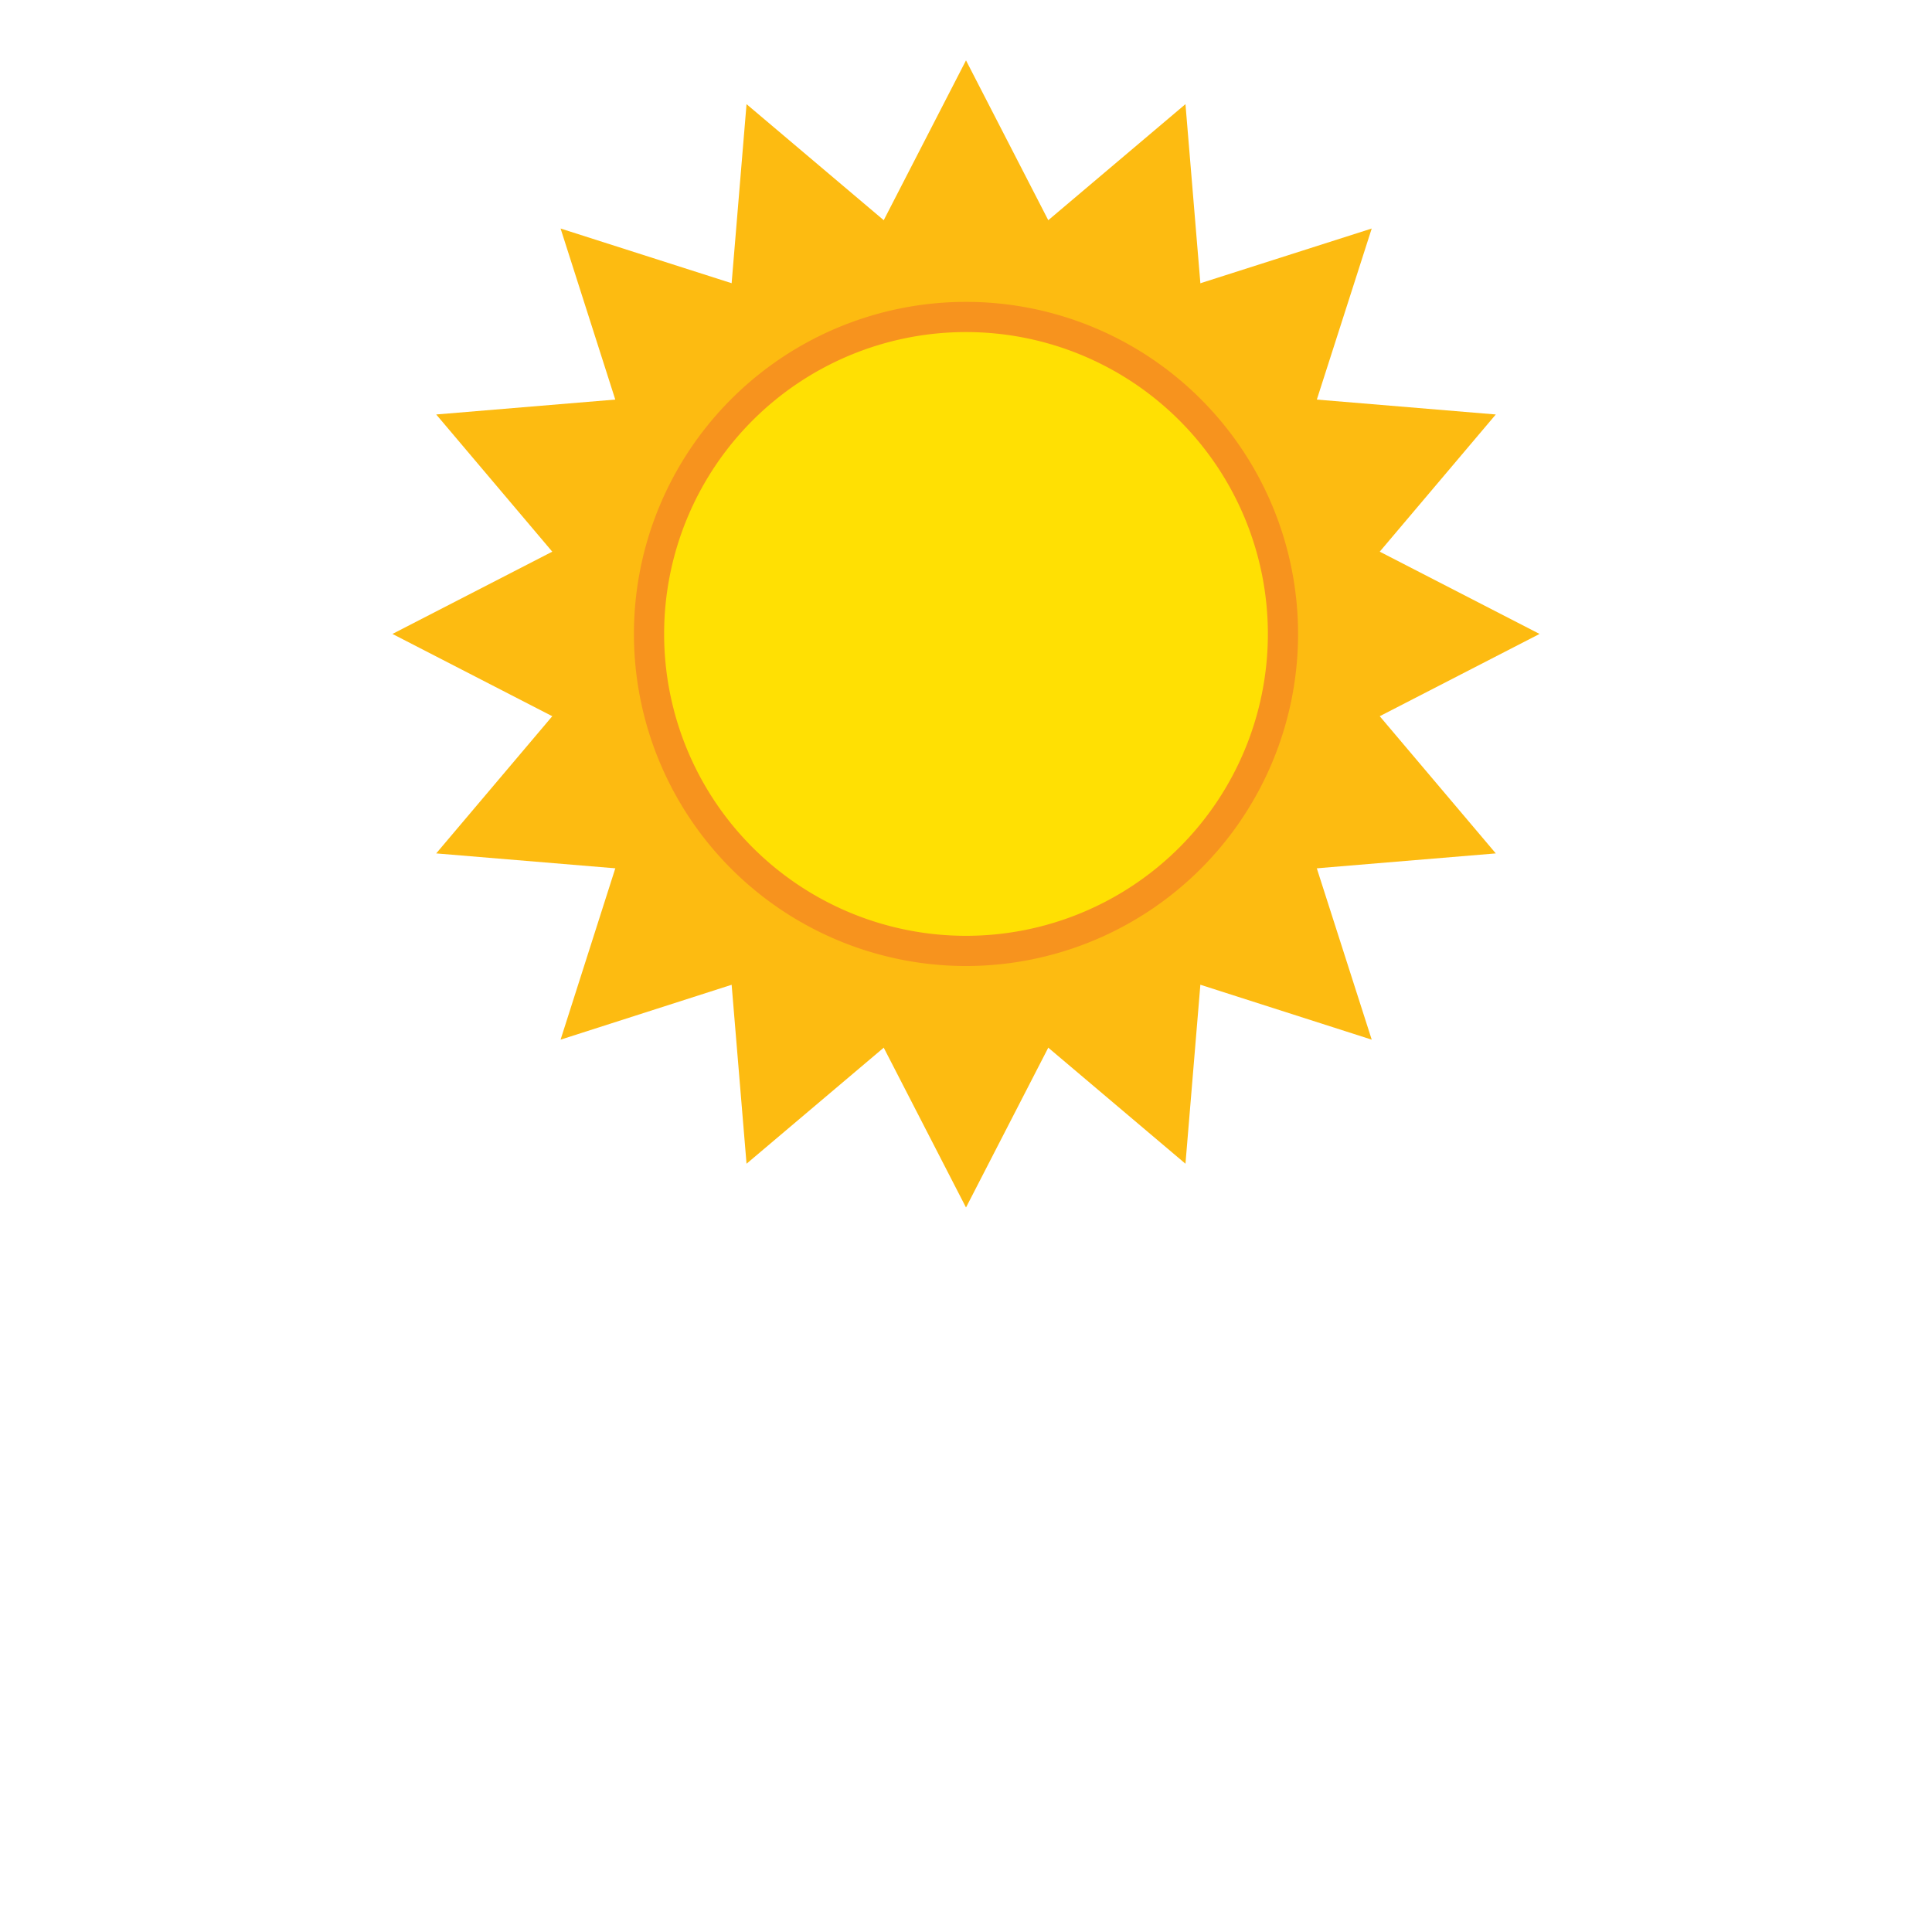 <svg xmlns="http://www.w3.org/2000/svg" xmlns:xlink="http://www.w3.org/1999/xlink" viewBox="0 0 64 64"><defs><style>.cls-1{fill:#fdbb11;}.cls-2{fill:#ffe003;}.cls-3{fill:#f7931e;}.cls-4{fill:none;}</style><symbol id="sun_big_full" data-name="sun big full" viewBox="0 0 38 38"><polygon class="cls-1" points="19 7.6 26.27 1.45 27.06 10.94 36.55 11.73 30.4 19 36.55 26.27 27.06 27.06 26.27 36.55 19 30.4 11.73 36.55 10.94 27.06 1.45 26.27 7.6 19 1.45 11.73 10.94 10.94 11.73 1.45 19 7.6"/><polygon class="cls-1" points="14.64 8.47 19 0 23.36 8.47 32.44 5.57 29.53 14.64 38 19 29.53 23.36 32.44 32.44 23.36 29.53 19 38 14.64 29.53 5.57 32.44 8.47 23.36 0 19 8.47 14.64 5.57 5.57 14.64 8.47"/><g id="_Group_" data-name="&lt;Group&gt;"><path class="cls-2" d="M19,29.5A10.5,10.5,0,1,1,29.5,19,10.51,10.51,0,0,1,19,29.5Z"/><path class="cls-3" d="M19,9A10,10,0,1,1,9,19,10,10,0,0,1,19,9m0-1A11,11,0,1,0,30,19,11,11,0,0,0,19,8Z"/></g></symbol></defs><title>A001D_LB</title><g id="A001D"><use id="sun_big_full-3" data-name="sun big full" width="38" height="38" transform="translate(13 2)" xlink:href="#sun_big_full"/><rect class="cls-4" width="64" height="64"/></g></svg>